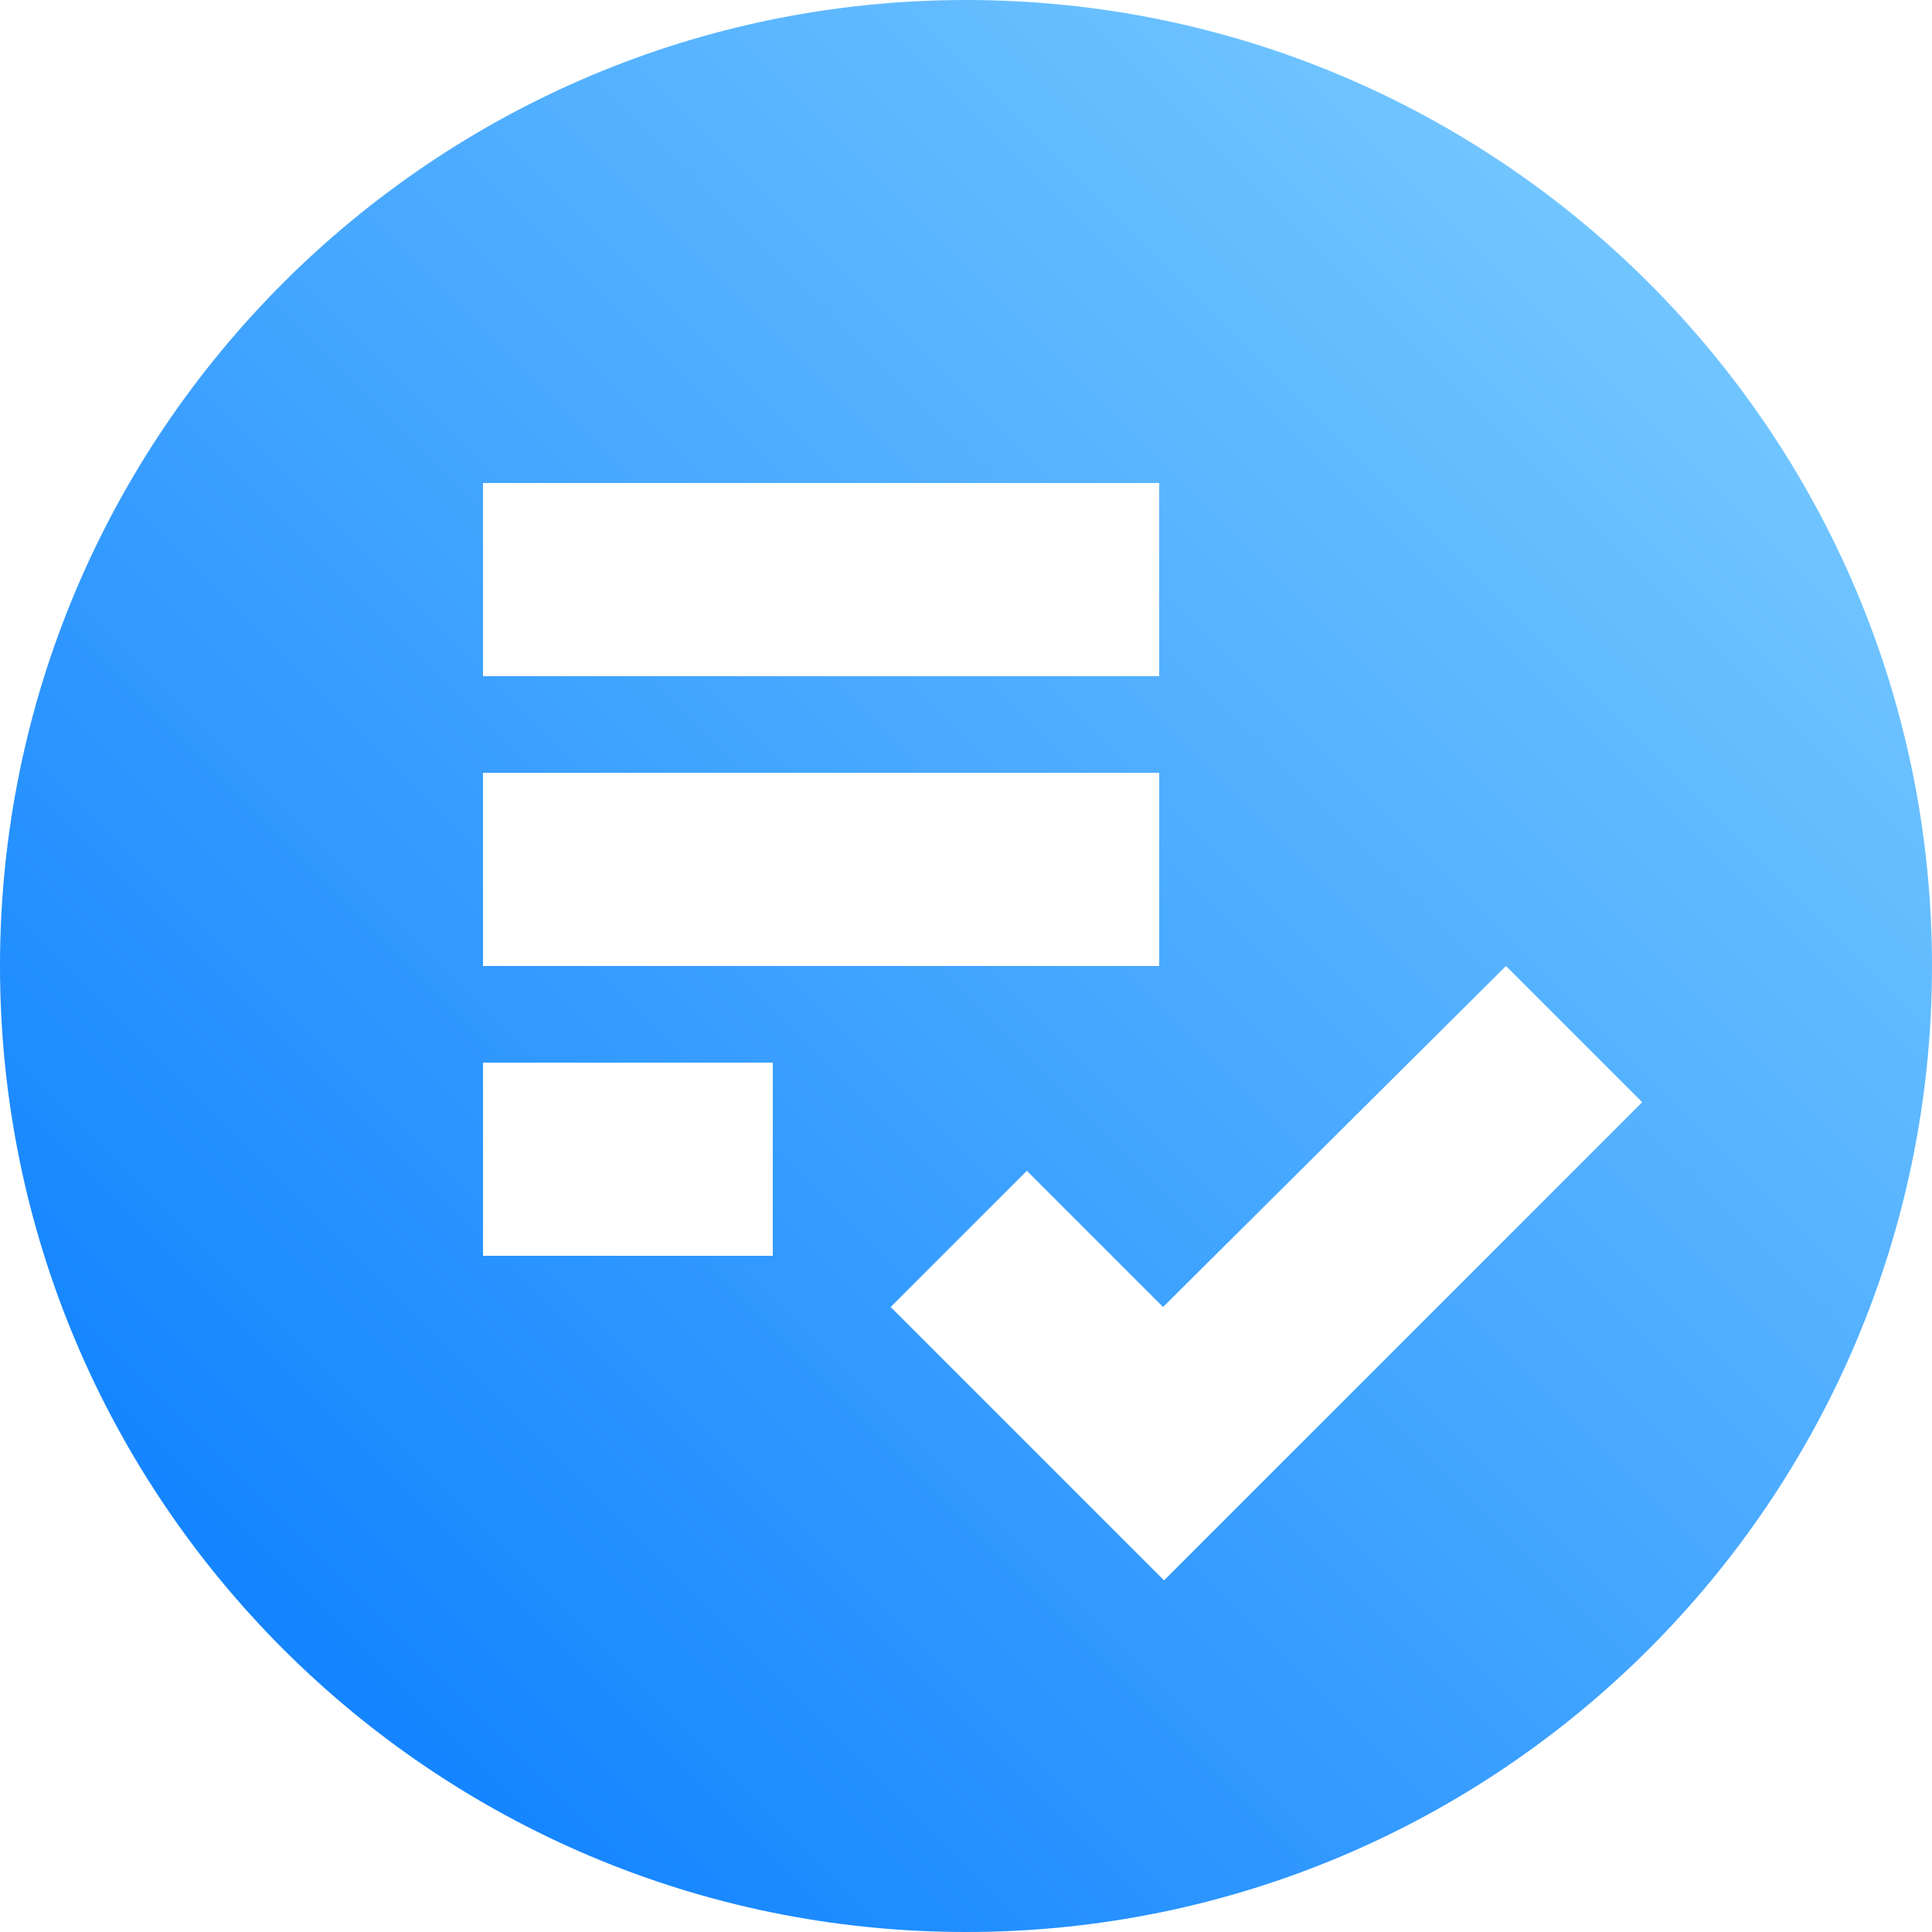 <svg width="24" height="24" viewBox="0 0 24 24" fill="none" xmlns="http://www.w3.org/2000/svg">
<g clip-path="url(#clip0_181_57313)">
<path d="M12 0C5.376 0 0 5.376 0 12C0 18.624 5.376 24 12 24C18.624 24 24 18.624 24 12C24 5.376 18.624 0 12 0ZM6 6H14.4V8.4H6V6ZM6 9.6H14.4V12H6V9.6ZM9.6 15.6H6V13.2H9.6V15.6ZM14.46 19.632L11.064 16.236L12.756 14.544L14.448 16.236L18.708 12L20.4 13.692L14.46 19.632Z" fill="url(#paint0_linear_181_57313)"/>
</g>
<defs>
<linearGradient id="paint0_linear_181_57313" x1="-0" y1="24" x2="24" y2="-0" gradientUnits="userSpaceOnUse">
<stop stop-color="#0077FF"/>
<stop offset="1" stop-color="#85D3FF"/>
</linearGradient>
<clipPath id="clip0_181_57313">
<rect width="24" height="24" fill="white"/>
</clipPath>
</defs>
</svg>
